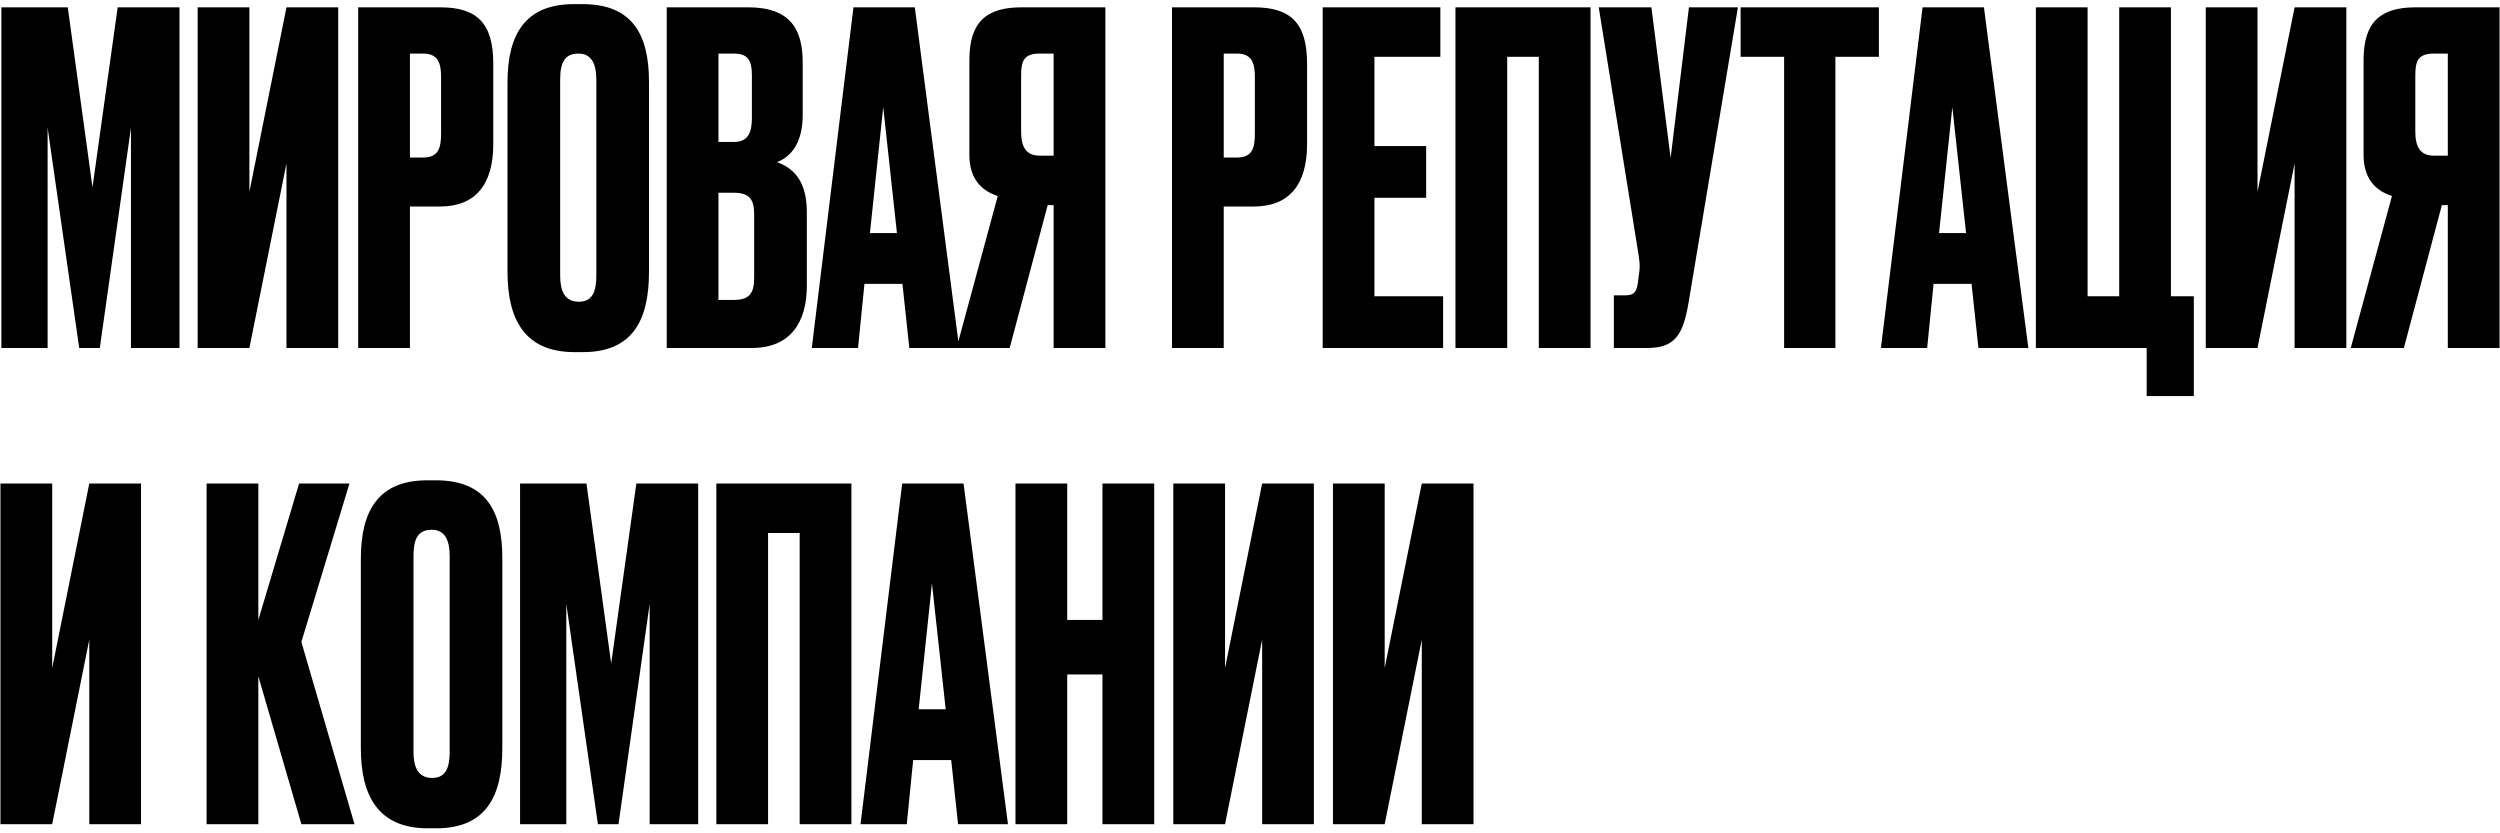<?xml version="1.0" encoding="UTF-8"?> <svg xmlns="http://www.w3.org/2000/svg" width="273" height="91" viewBox="0 0 273 91" fill="none"> <path d="M0.15 38H5.2V13.95L8.65 38H10.9L14.3 13.95V38H19.6V0.8H12.85L10.1 20.45L7.4 0.8H0.15V38ZM31.283 38H36.933V0.8H31.283L27.233 20.95V0.8H21.583V38H27.233L31.283 17.85V38ZM48.065 22.55C51.915 22.55 53.865 20.15 53.865 15.75V6.95C53.865 2.5 52.065 0.8 48.065 0.8H39.115V38H44.765V22.55H48.065ZM44.765 5.85H46.215C47.865 5.85 48.165 6.95 48.165 8.4V14.5C48.165 16.05 47.965 17.2 46.215 17.2H44.765V5.85ZM70.87 8.95C70.87 3.85 69.12 0.45 63.62 0.45H62.67C57.32 0.45 55.42 3.8 55.42 9V29.7C55.42 34.9 57.32 38.45 62.72 38.45H63.67C69.12 38.45 70.87 34.9 70.87 29.7V8.95ZM65.12 30.1C65.12 31.7 64.77 32.95 63.22 32.95C61.62 32.95 61.17 31.7 61.17 30.1V8.7C61.17 6.75 61.72 5.85 63.17 5.85C64.47 5.85 65.12 6.8 65.12 8.7V30.1ZM72.806 38H82.106C86.356 38 88.106 35.15 88.106 31.2V23.15C88.106 19.4 86.306 18.25 84.856 17.7C86.306 17.15 87.656 15.7 87.656 12.55V6.85C87.656 3.25 86.356 0.8 81.706 0.8H72.806V38ZM80.156 21.05C81.956 21.05 82.356 21.9 82.356 23.45V30.25C82.356 31.9 81.956 32.75 80.156 32.75H78.456V21.05H80.156ZM80.156 5.85C81.706 5.85 82.106 6.65 82.106 8.2V12.9C82.106 14.45 81.706 15.5 80.156 15.5H78.456V5.85H80.156ZM99.297 38H104.747L99.897 0.8H93.197L88.647 38H93.697L94.397 31H98.547L99.297 38ZM96.447 11.7L97.947 25.45H94.997L96.447 11.7ZM115.056 22.4V38H120.706V0.8H111.556C107.756 0.8 105.856 2.35 105.856 6.55V16.9C105.856 19.25 106.906 20.75 108.956 21.4L104.456 38H110.256L114.406 22.4H115.056ZM115.056 17H113.556C112.006 17 111.506 16 111.506 14.35V8.25C111.506 6.65 111.806 5.85 113.556 5.85H115.056V17ZM136.932 22.55C140.782 22.55 142.732 20.15 142.732 15.75V6.95C142.732 2.5 140.932 0.8 136.932 0.8H127.982V38H133.632V22.55H136.932ZM133.632 5.85H135.082C136.732 5.85 137.032 6.95 137.032 8.4V14.5C137.032 16.05 136.832 17.2 135.082 17.2H133.632V5.85ZM144.437 0.8V38H157.587V32.35H150.087V21.6H155.737V15.95H150.087V6.2H157.287V0.8H144.437ZM158.937 38H164.587V6.2H168.037V38H173.687V0.8H158.937V38ZM189.782 0.8H184.432L182.432 17.25L180.332 0.8H174.582L178.782 26.9C179.032 28.45 179.132 28.95 178.982 29.9L178.832 31.05C178.682 31.8 178.482 32.25 177.532 32.25H176.232V38H179.882C182.832 38 183.782 36.65 184.382 33.1L189.782 0.8ZM190.075 0.8V6.2H194.825V38H200.425V6.2H205.175V0.8H190.075ZM216.045 38H221.495L216.645 0.8H209.945L205.395 38H210.445L211.145 31H215.295L216.045 38ZM213.195 11.7L214.695 25.45H211.745L213.195 11.7ZM234.416 43.25H239.566V32.35H237.066V0.8H231.416V32.35H227.966V0.8H222.316V38H234.416V43.25ZM250.57 38H256.22V0.8H250.57L246.52 20.95V0.8H240.87V38H246.52L250.57 17.85V38ZM267.302 22.4V38H272.952V0.8H263.802C260.002 0.8 258.102 2.35 258.102 6.55V16.9C258.102 19.25 259.152 20.75 261.202 21.4L256.702 38H262.502L266.652 22.4H267.302ZM267.302 17H265.802C264.252 17 263.752 16 263.752 14.35V8.25C263.752 6.65 264.052 5.85 265.802 5.85H267.302V17ZM9.75 90H15.4V52.8H9.75L5.7 72.95V52.8H0.05V90H5.7L9.75 69.85V90ZM32.91 90H38.71L32.91 70.1L38.16 52.8H32.66L28.21 67.7V52.8H22.56V90H28.21V73.85L32.91 90ZM54.854 60.95C54.854 55.85 53.104 52.45 47.604 52.45H46.654C41.304 52.45 39.404 55.8 39.404 61V81.7C39.404 86.9 41.304 90.45 46.704 90.45H47.654C53.104 90.45 54.854 86.9 54.854 81.7V60.95ZM49.104 82.1C49.104 83.7 48.754 84.95 47.204 84.95C45.604 84.95 45.154 83.7 45.154 82.1V60.7C45.154 58.75 45.704 57.85 47.154 57.85C48.454 57.85 49.104 58.8 49.104 60.7V82.1ZM56.791 90H61.841V65.95L65.291 90H67.541L70.941 65.95V90H76.241V52.8H69.491L66.741 72.45L64.041 52.8H56.791V90ZM78.224 90H83.874V58.2H87.324V90H92.974V52.8H78.224V90ZM104.62 90H110.07L105.22 52.8H98.519L93.969 90H99.019L99.719 83H103.87L104.62 90ZM101.77 63.7L103.27 77.45H100.32L101.77 63.7ZM116.54 73.65H120.39V90H126.04V52.8H120.39V67.7H116.54V52.8H110.89V90H116.54V73.65ZM137.826 90H143.476V52.8H137.826L133.776 72.95V52.8H128.126V90H133.776L137.826 69.85V90ZM155.258 90H160.908V52.8H155.258L151.208 72.95V52.8H145.558V90H151.208L155.258 69.85V90Z" fill="black"></path> </svg> 